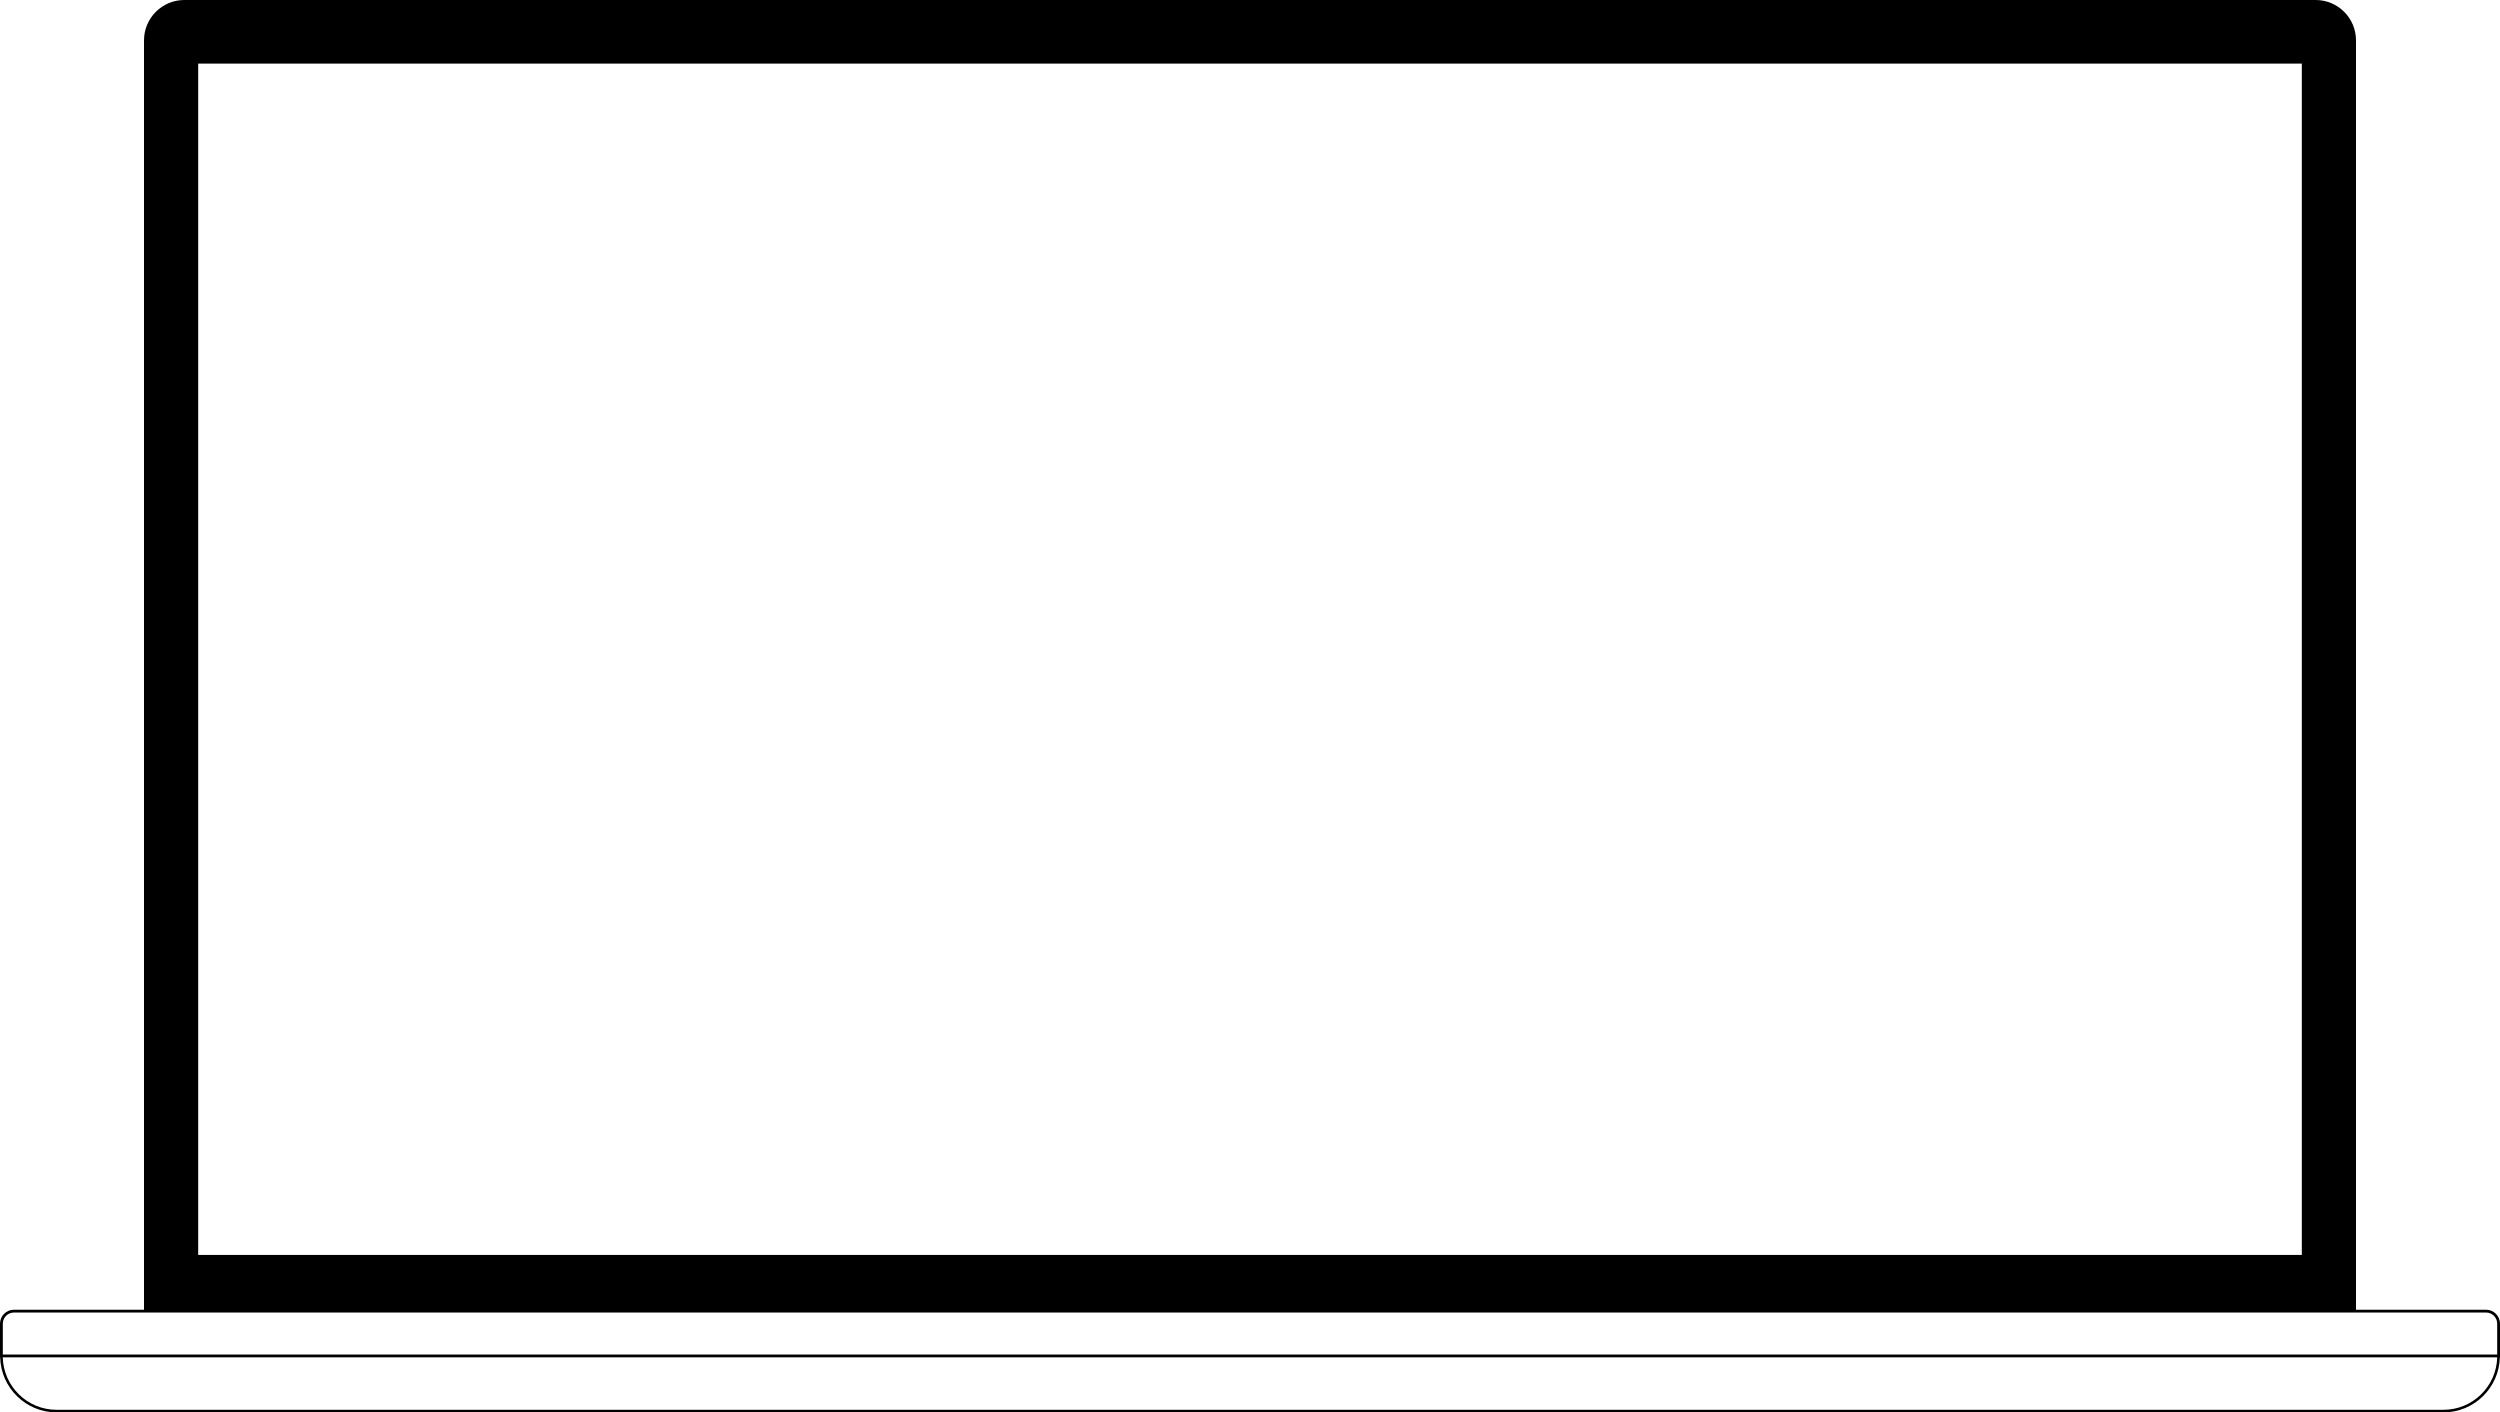 <svg width="485" height="274" viewBox="0 0 485 274" fill="none" xmlns="http://www.w3.org/2000/svg">
<path d="M485 256.797C485 255.298 483.786 254.083 482.29 254.083H457.063V7.832C457.063 3.516 453.559 0 449.246 0H35.754C31.446 0 27.937 3.511 27.937 7.832V254.083H2.71C1.214 254.083 0 255.298 0 256.797V263.321H0.029C0.175 269.234 5.02 274 10.951 274H474.049C479.985 274 484.829 269.234 484.971 263.321H485V256.797V256.797ZM38.45 12.344H446.55V243.462H38.45V12.344ZM0.546 256.797C0.546 255.601 1.516 254.629 2.71 254.629H482.29C483.484 254.629 484.454 255.601 484.454 256.797V262.774H0.546V256.797ZM474.049 273.497H10.951C5.293 273.497 0.687 268.956 0.536 263.326H484.459C484.313 268.961 479.702 273.497 474.044 273.497H474.049Z" fill="black"/>
</svg>

